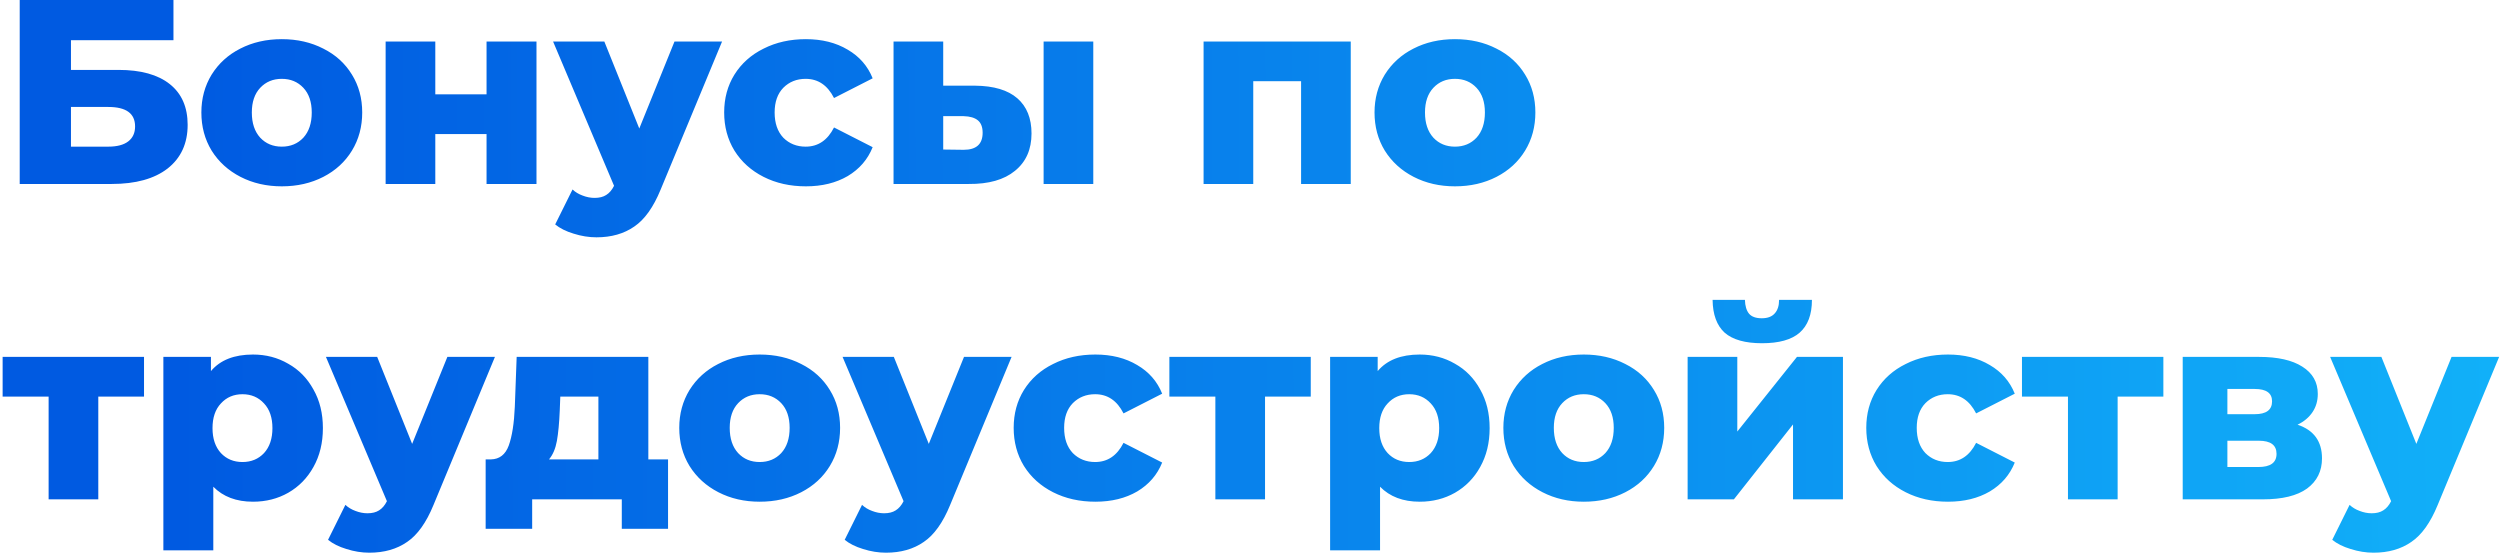 <?xml version="1.0" encoding="UTF-8"?> <svg xmlns="http://www.w3.org/2000/svg" width="761" height="169" viewBox="0 0 761 169" fill="none"> <path d="M6 -3.8147e-06H52.8V12.24H21.6V21.28H36.08C42.853 21.28 48.053 22.72 51.68 25.6C55.307 28.48 57.12 32.613 57.12 38C57.12 43.653 55.093 48.08 51.04 51.28C46.987 54.427 41.307 56 34 56H6V-3.8147e-06ZM32.96 44.64C35.627 44.64 37.653 44.107 39.04 43.04C40.427 41.973 41.12 40.453 41.12 38.48C41.12 34.533 38.4 32.56 32.96 32.56H21.6V44.64H32.96ZM85.777 56.72C81.137 56.72 76.95 55.76 73.217 53.84C69.484 51.92 66.55 49.253 64.417 45.84C62.337 42.427 61.297 38.56 61.297 34.24C61.297 29.973 62.337 26.133 64.417 22.72C66.55 19.307 69.457 16.667 73.137 14.8C76.87 12.88 81.084 11.92 85.777 11.92C90.47 11.92 94.683 12.88 98.417 14.8C102.15 16.667 105.057 19.307 107.137 22.72C109.217 26.08 110.257 29.92 110.257 34.24C110.257 38.56 109.217 42.427 107.137 45.84C105.057 49.253 102.15 51.92 98.417 53.84C94.683 55.76 90.47 56.72 85.777 56.72ZM85.777 44.64C88.444 44.64 90.63 43.733 92.337 41.92C94.043 40.053 94.897 37.493 94.897 34.24C94.897 31.04 94.043 28.533 92.337 26.72C90.63 24.907 88.444 24 85.777 24C83.11 24 80.924 24.907 79.217 26.72C77.51 28.533 76.657 31.04 76.657 34.24C76.657 37.493 77.51 40.053 79.217 41.92C80.924 43.733 83.11 44.64 85.777 44.64ZM117.386 12.64H132.506V28.72H148.106V12.64H163.306V56H148.106V40.8H132.506V56H117.386V12.64ZM219.798 12.64L201.078 57.76C198.891 63.093 196.224 66.827 193.078 68.96C189.931 71.147 186.091 72.24 181.558 72.24C179.264 72.24 176.944 71.867 174.598 71.12C172.304 70.427 170.438 69.493 168.998 68.32L174.278 57.68C175.131 58.48 176.144 59.093 177.318 59.52C178.544 60 179.771 60.24 180.998 60.24C182.438 60.24 183.611 59.947 184.518 59.36C185.478 58.773 186.278 57.84 186.918 56.56L168.357 12.64H183.958L194.598 39.12L205.318 12.64H219.798ZM245.318 56.72C240.518 56.72 236.224 55.76 232.438 53.84C228.651 51.92 225.691 49.253 223.558 45.84C221.478 42.427 220.438 38.56 220.438 34.24C220.438 29.92 221.478 26.08 223.558 22.72C225.691 19.307 228.651 16.667 232.438 14.8C236.224 12.88 240.518 11.92 245.318 11.92C250.224 11.92 254.464 12.987 258.038 15.12C261.611 17.2 264.144 20.107 265.638 23.84L253.878 29.84C251.904 25.947 249.024 24 245.238 24C242.518 24 240.251 24.907 238.438 26.72C236.678 28.533 235.798 31.04 235.798 34.24C235.798 37.493 236.678 40.053 238.438 41.92C240.251 43.733 242.518 44.64 245.238 44.64C249.024 44.64 251.904 42.693 253.878 38.8L265.638 44.8C264.144 48.533 261.611 51.467 258.038 53.6C254.464 55.68 250.224 56.72 245.318 56.72ZM296.795 26.08C302.502 26.133 306.795 27.413 309.675 29.92C312.555 32.427 313.995 36 313.995 40.64C313.995 45.493 312.315 49.28 308.955 52C305.648 54.72 300.955 56.053 294.875 56H271.995V12.64H287.115V26.08H296.795ZM317.675 12.64H332.795V56H317.675V12.64ZM293.355 45.6C297.195 45.6 299.115 43.867 299.115 40.4C299.115 38.693 298.635 37.44 297.675 36.64C296.715 35.84 295.275 35.413 293.355 35.36H287.115V45.52L293.355 45.6ZM411.17 12.64V56H396.05V24.72H381.49V56H366.37V12.64H411.17ZM442.886 56.72C438.246 56.72 434.06 55.76 430.326 53.84C426.593 51.92 423.66 49.253 421.526 45.84C419.446 42.427 418.406 38.56 418.406 34.24C418.406 29.973 419.446 26.133 421.526 22.72C423.66 19.307 426.566 16.667 430.246 14.8C433.98 12.88 438.193 11.92 442.886 11.92C447.58 11.92 451.793 12.88 455.526 14.8C459.26 16.667 462.166 19.307 464.246 22.72C466.326 26.08 467.366 29.92 467.366 34.24C467.366 38.56 466.326 42.427 464.246 45.84C462.166 49.253 459.26 51.92 455.526 53.84C451.793 55.76 447.58 56.72 442.886 56.72ZM442.886 44.64C445.553 44.64 447.74 43.733 449.446 41.92C451.153 40.053 452.006 37.493 452.006 34.24C452.006 31.04 451.153 28.533 449.446 26.72C447.74 24.907 445.553 24 442.886 24C440.22 24 438.033 24.907 436.326 26.72C434.62 28.533 433.766 31.04 433.766 34.24C433.766 37.493 434.62 40.053 436.326 41.92C438.033 43.733 440.22 44.64 442.886 44.64ZM43.84 120.72H29.92V152H14.8V120.72H0.8V108.64H43.84V120.72ZM77.009 107.92C80.956 107.92 84.529 108.853 87.729 110.72C90.983 112.533 93.543 115.147 95.409 118.56C97.329 121.92 98.289 125.84 98.289 130.32C98.289 134.8 97.329 138.747 95.409 142.16C93.543 145.52 90.983 148.133 87.729 150C84.529 151.813 80.956 152.72 77.009 152.72C71.943 152.72 67.916 151.2 64.929 148.16V167.52H49.729V108.64H64.209V112.96C67.036 109.6 71.303 107.92 77.009 107.92ZM73.809 140.64C76.476 140.64 78.663 139.733 80.369 137.92C82.076 136.053 82.929 133.52 82.929 130.32C82.929 127.12 82.076 124.613 80.369 122.8C78.663 120.933 76.476 120 73.809 120C71.143 120 68.956 120.933 67.249 122.8C65.543 124.613 64.689 127.12 64.689 130.32C64.689 133.52 65.543 136.053 67.249 137.92C68.956 139.733 71.143 140.64 73.809 140.64ZM150.657 108.64L131.937 153.76C129.75 159.093 127.084 162.827 123.937 164.96C120.79 167.147 116.95 168.24 112.417 168.24C110.124 168.24 107.804 167.867 105.457 167.12C103.164 166.427 101.297 165.493 99.857 164.32L105.137 153.68C105.99 154.48 107.004 155.093 108.177 155.52C109.404 156 110.63 156.24 111.857 156.24C113.297 156.24 114.47 155.947 115.377 155.36C116.337 154.773 117.137 153.84 117.777 152.56L99.217 108.64H114.817L125.457 135.12L136.177 108.64H150.657ZM203.353 139.84V160.96H189.273V152H161.993V160.96H147.833V139.84H149.433C152.046 139.787 153.86 138.373 154.873 135.6C155.886 132.773 156.5 128.827 156.713 123.76L157.273 108.64H197.353V139.84H203.353ZM170.393 124.88C170.233 128.773 169.94 131.893 169.513 134.24C169.086 136.587 168.286 138.453 167.113 139.84H182.153V120.72H170.553L170.393 124.88ZM231.246 152.72C226.606 152.72 222.419 151.76 218.686 149.84C214.952 147.92 212.019 145.253 209.886 141.84C207.806 138.427 206.766 134.56 206.766 130.24C206.766 125.973 207.806 122.133 209.886 118.72C212.019 115.307 214.926 112.667 218.606 110.8C222.339 108.88 226.552 107.92 231.246 107.92C235.939 107.92 240.152 108.88 243.886 110.8C247.619 112.667 250.526 115.307 252.606 118.72C254.686 122.08 255.726 125.92 255.726 130.24C255.726 134.56 254.686 138.427 252.606 141.84C250.526 145.253 247.619 147.92 243.886 149.84C240.152 151.76 235.939 152.72 231.246 152.72ZM231.246 140.64C233.912 140.64 236.099 139.733 237.806 137.92C239.512 136.053 240.366 133.493 240.366 130.24C240.366 127.04 239.512 124.533 237.806 122.72C236.099 120.907 233.912 120 231.246 120C228.579 120 226.392 120.907 224.686 122.72C222.979 124.533 222.126 127.04 222.126 130.24C222.126 133.493 222.979 136.053 224.686 137.92C226.392 139.733 228.579 140.64 231.246 140.64ZM307.923 108.64L289.203 153.76C287.016 159.093 284.349 162.827 281.203 164.96C278.056 167.147 274.216 168.24 269.683 168.24C267.389 168.24 265.069 167.867 262.723 167.12C260.429 166.427 258.563 165.493 257.123 164.32L262.403 153.68C263.256 154.48 264.269 155.093 265.443 155.52C266.669 156 267.896 156.24 269.123 156.24C270.563 156.24 271.736 155.947 272.643 155.36C273.603 154.773 274.403 153.84 275.043 152.56L256.482 108.64H272.083L282.723 135.12L293.443 108.64H307.923ZM333.443 152.72C328.643 152.72 324.349 151.76 320.563 149.84C316.776 147.92 313.816 145.253 311.683 141.84C309.603 138.427 308.563 134.56 308.563 130.24C308.563 125.92 309.603 122.08 311.683 118.72C313.816 115.307 316.776 112.667 320.563 110.8C324.349 108.88 328.643 107.92 333.443 107.92C338.349 107.92 342.589 108.987 346.163 111.12C349.736 113.2 352.269 116.107 353.763 119.84L342.003 125.84C340.029 121.947 337.149 120 333.363 120C330.643 120 328.376 120.907 326.562 122.72C324.803 124.533 323.923 127.04 323.923 130.24C323.923 133.493 324.803 136.053 326.562 137.92C328.376 139.733 330.643 140.64 333.363 140.64C337.149 140.64 340.029 138.693 342.003 134.8L353.763 140.8C352.269 144.533 349.736 147.467 346.163 149.6C342.589 151.68 338.349 152.72 333.443 152.72ZM398.996 120.72H385.076V152H369.956V120.72H355.956V108.64H398.996V120.72ZM432.166 107.92C436.112 107.92 439.686 108.853 442.886 110.72C446.139 112.533 448.699 115.147 450.566 118.56C452.486 121.92 453.446 125.84 453.446 130.32C453.446 134.8 452.486 138.747 450.566 142.16C448.699 145.52 446.139 148.133 442.886 150C439.686 151.813 436.112 152.72 432.166 152.72C427.099 152.72 423.072 151.2 420.086 148.16V167.52H404.886V108.64H419.366V112.96C422.192 109.6 426.459 107.92 432.166 107.92ZM428.966 140.64C431.632 140.64 433.819 139.733 435.526 137.92C437.232 136.053 438.086 133.52 438.086 130.32C438.086 127.12 437.232 124.613 435.526 122.8C433.819 120.933 431.632 120 428.966 120C426.299 120 424.112 120.933 422.406 122.8C420.699 124.613 419.846 127.12 419.846 130.32C419.846 133.52 420.699 136.053 422.406 137.92C424.112 139.733 426.299 140.64 428.966 140.64ZM482.105 152.72C477.465 152.72 473.278 151.76 469.545 149.84C465.812 147.92 462.878 145.253 460.745 141.84C458.665 138.427 457.625 134.56 457.625 130.24C457.625 125.973 458.665 122.133 460.745 118.72C462.878 115.307 465.785 112.667 469.465 110.8C473.198 108.88 477.412 107.92 482.105 107.92C486.798 107.92 491.012 108.88 494.745 110.8C498.478 112.667 501.385 115.307 503.465 118.72C505.545 122.08 506.585 125.92 506.585 130.24C506.585 134.56 505.545 138.427 503.465 141.84C501.385 145.253 498.478 147.92 494.745 149.84C491.012 151.76 486.798 152.72 482.105 152.72ZM482.105 140.64C484.772 140.64 486.958 139.733 488.665 137.92C490.372 136.053 491.225 133.493 491.225 130.24C491.225 127.04 490.372 124.533 488.665 122.72C486.958 120.907 484.772 120 482.105 120C479.438 120 477.252 120.907 475.545 122.72C473.838 124.533 472.985 127.04 472.985 130.24C472.985 133.493 473.838 136.053 475.545 137.92C477.252 139.733 479.438 140.64 482.105 140.64ZM513.714 108.64H528.834V131.36L546.994 108.64H560.994V152H545.794V129.2L527.794 152H513.714V108.64ZM536.354 104.48C531.234 104.48 527.447 103.413 524.994 101.28C522.594 99.093 521.367 95.76 521.314 91.28H531.154C531.207 93.147 531.634 94.56 532.434 95.52C533.234 96.427 534.514 96.88 536.274 96.88C538.034 96.88 539.34 96.4 540.194 95.44C541.1 94.48 541.554 93.093 541.554 91.28H551.554C551.554 95.76 550.3 99.093 547.794 101.28C545.34 103.413 541.527 104.48 536.354 104.48ZM592.974 152.72C588.174 152.72 583.88 151.76 580.094 149.84C576.307 147.92 573.347 145.253 571.214 141.84C569.134 138.427 568.094 134.56 568.094 130.24C568.094 125.92 569.134 122.08 571.214 118.72C573.347 115.307 576.307 112.667 580.094 110.8C583.88 108.88 588.174 107.92 592.974 107.92C597.88 107.92 602.12 108.987 605.694 111.12C609.267 113.2 611.8 116.107 613.294 119.84L601.534 125.84C599.56 121.947 596.68 120 592.894 120C590.174 120 587.907 120.907 586.094 122.72C584.334 124.533 583.454 127.04 583.454 130.24C583.454 133.493 584.334 136.053 586.094 137.92C587.907 139.733 590.174 140.64 592.894 140.64C596.68 140.64 599.56 138.693 601.534 134.8L613.294 140.8C611.8 144.533 609.267 147.467 605.694 149.6C602.12 151.68 597.88 152.72 592.974 152.72ZM658.528 120.72H644.608V152H629.488V120.72H615.488V108.64H658.528V120.72ZM699.377 129.28C704.337 130.933 706.817 134.347 706.817 139.52C706.817 143.413 705.297 146.48 702.257 148.72C699.217 150.907 694.737 152 688.817 152H664.417V108.64H687.697C693.35 108.64 697.724 109.627 700.817 111.6C703.964 113.573 705.537 116.347 705.537 119.92C705.537 122 705.004 123.84 703.937 125.44C702.87 127.04 701.35 128.32 699.377 129.28ZM678.017 126.08H686.337C689.857 126.08 691.617 124.773 691.617 122.16C691.617 119.653 689.857 118.4 686.337 118.4H678.017V126.08ZM687.457 142.16C691.137 142.16 692.977 140.827 692.977 138.16C692.977 135.493 691.19 134.16 687.617 134.16H678.017V142.16H687.457ZM760.735 108.64L742.015 153.76C739.828 159.093 737.162 162.827 734.015 164.96C730.868 167.147 727.028 168.24 722.495 168.24C720.202 168.24 717.882 167.867 715.535 167.12C713.242 166.427 711.375 165.493 709.935 164.32L715.215 153.68C716.068 154.48 717.082 155.093 718.255 155.52C719.482 156 720.708 156.24 721.935 156.24C723.375 156.24 724.548 155.947 725.455 155.36C726.415 154.773 727.215 153.84 727.855 152.56L709.295 108.64H724.895L735.535 135.12L746.255 108.64H760.735Z" fill="url(#paint0_linear)"></path> <defs> <linearGradient id="paint0_linear" x1="53.301" y1="94.5" x2="947.244" y2="91.408" gradientUnits="userSpaceOnUse"> <stop stop-color="#005AE1"></stop> <stop offset="1" stop-color="#16C7FF"></stop> </linearGradient> </defs> </svg> 